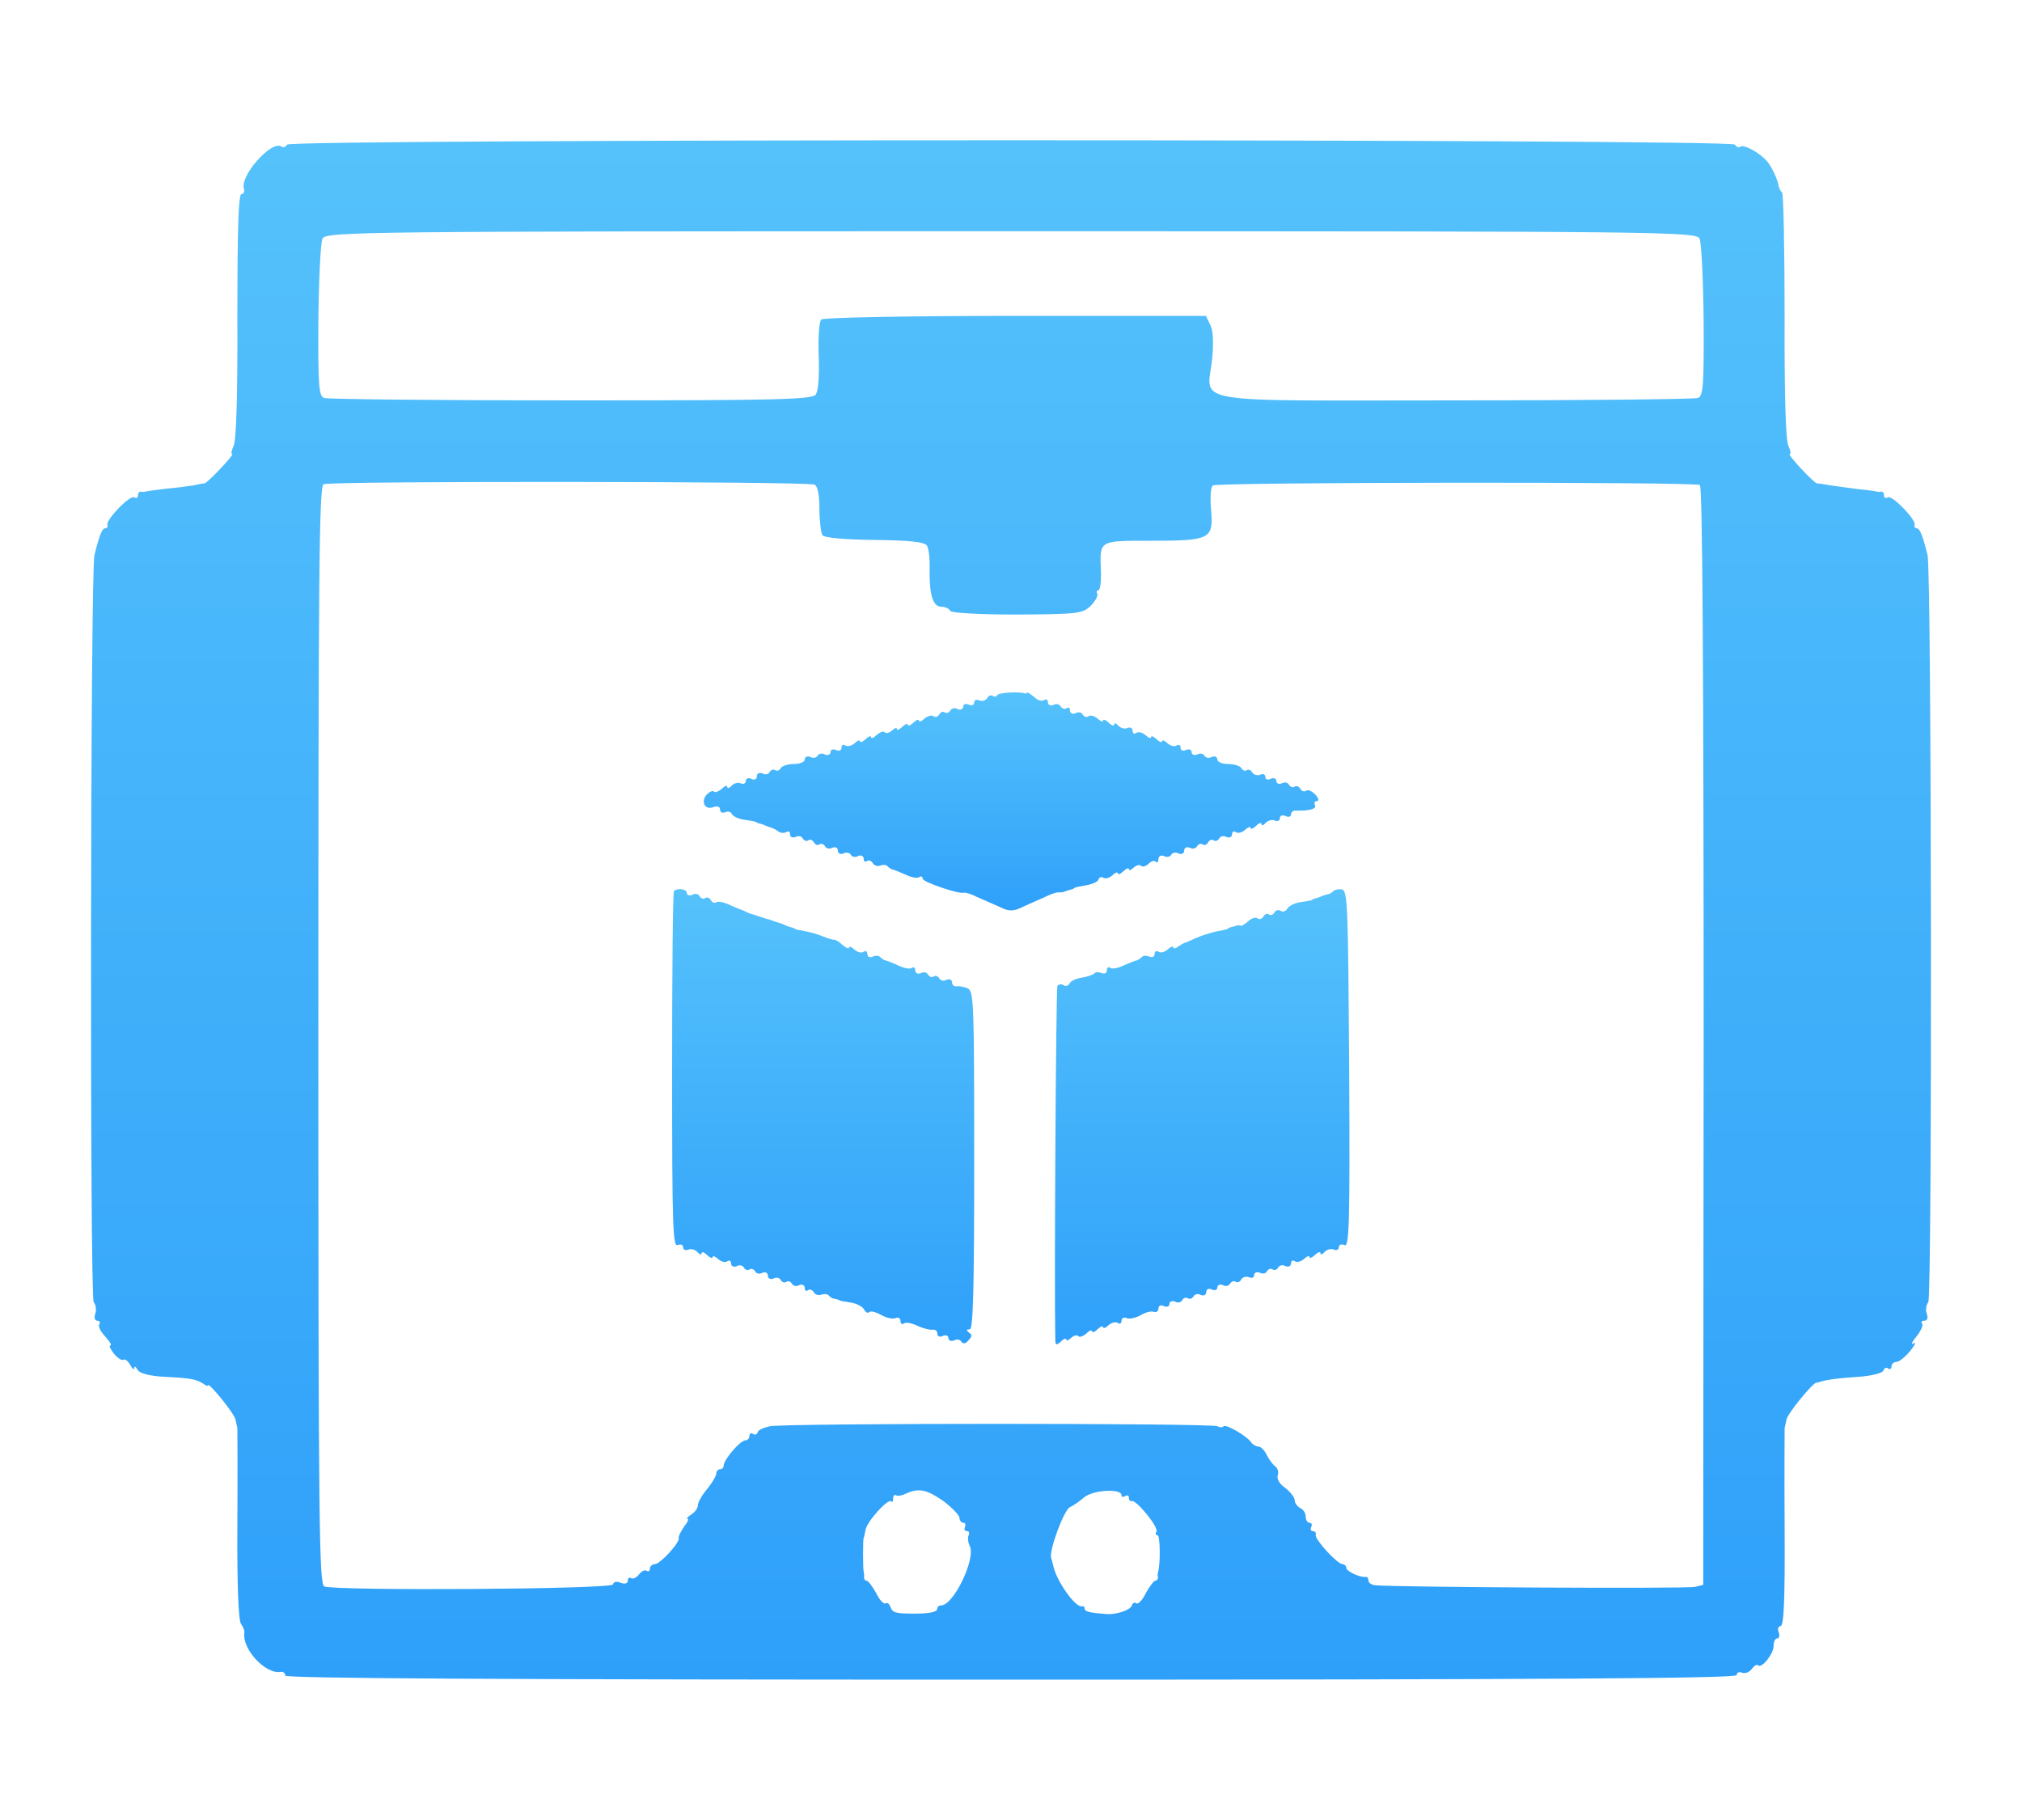 <svg xmlns="http://www.w3.org/2000/svg" width="20" height="18" viewBox="0 0 20 18" fill="none"><path d="M2.84 1.43C2.825 1.454 2.803 1.463 2.785 1.45C2.687 1.381 2.37 1.74 2.413 1.867C2.421 1.895 2.41 1.92 2.388 1.92C2.359 1.92 2.348 2.25 2.348 3.124C2.351 3.919 2.337 4.352 2.311 4.409C2.29 4.454 2.282 4.491 2.297 4.491C2.322 4.491 2.053 4.777 2.023 4.781C2.009 4.781 1.962 4.789 1.911 4.801C1.86 4.809 1.739 4.825 1.637 4.834C1.539 4.846 1.448 4.858 1.437 4.862C1.426 4.866 1.408 4.866 1.393 4.862C1.375 4.862 1.364 4.879 1.364 4.903C1.364 4.923 1.349 4.932 1.328 4.919C1.287 4.891 1.051 5.136 1.062 5.189C1.069 5.209 1.058 5.225 1.04 5.225C1.01 5.225 0.981 5.299 0.934 5.491C0.894 5.654 0.887 12.825 0.927 12.878C0.949 12.906 0.956 12.96 0.941 12.996C0.93 13.033 0.938 13.062 0.963 13.062C0.985 13.062 0.996 13.078 0.981 13.098C0.97 13.123 1 13.176 1.043 13.221C1.087 13.27 1.109 13.306 1.091 13.306C1.076 13.306 1.091 13.343 1.127 13.388C1.164 13.433 1.204 13.457 1.222 13.449C1.236 13.437 1.266 13.461 1.287 13.498C1.309 13.539 1.328 13.551 1.328 13.531C1.328 13.506 1.342 13.515 1.36 13.547C1.382 13.584 1.477 13.608 1.626 13.617C1.885 13.629 1.943 13.641 2.013 13.686C2.034 13.706 2.056 13.71 2.056 13.702C2.056 13.657 2.322 13.984 2.33 14.041C2.337 14.074 2.344 14.111 2.348 14.123C2.348 14.135 2.351 14.563 2.348 15.074C2.344 15.69 2.359 16.025 2.384 16.061C2.406 16.09 2.421 16.131 2.417 16.147C2.392 16.31 2.628 16.563 2.778 16.535C2.8 16.531 2.822 16.547 2.822 16.572C2.822 16.6 5.037 16.612 10 16.612C15.225 16.612 17.178 16.6 17.178 16.567C17.178 16.543 17.2 16.531 17.23 16.543C17.259 16.555 17.302 16.539 17.328 16.506C17.35 16.474 17.379 16.457 17.39 16.47C17.423 16.506 17.543 16.359 17.543 16.278C17.543 16.237 17.558 16.204 17.579 16.204C17.598 16.204 17.605 16.176 17.594 16.143C17.579 16.11 17.59 16.082 17.612 16.082C17.645 16.082 17.656 15.82 17.652 15.11C17.649 14.58 17.652 14.135 17.652 14.123C17.656 14.111 17.663 14.074 17.67 14.041C17.678 13.984 17.925 13.682 17.966 13.674C17.973 13.674 17.984 13.674 17.991 13.67C18.064 13.645 18.188 13.629 18.381 13.617C18.509 13.608 18.622 13.58 18.629 13.555C18.636 13.531 18.658 13.519 18.676 13.535C18.694 13.547 18.709 13.535 18.709 13.515C18.709 13.49 18.731 13.47 18.756 13.47C18.785 13.47 18.844 13.421 18.895 13.36C18.942 13.302 18.957 13.266 18.928 13.286C18.898 13.306 18.909 13.274 18.957 13.217C19 13.164 19.026 13.102 19.011 13.09C19 13.074 19.008 13.062 19.033 13.062C19.062 13.062 19.073 13.037 19.059 12.996C19.044 12.96 19.052 12.906 19.073 12.878C19.113 12.825 19.106 5.65 19.066 5.491C19.019 5.299 18.989 5.225 18.96 5.225C18.942 5.225 18.931 5.209 18.939 5.189C18.949 5.136 18.713 4.891 18.672 4.919C18.651 4.932 18.636 4.923 18.636 4.903C18.636 4.879 18.625 4.862 18.611 4.862C18.592 4.866 18.574 4.866 18.563 4.862C18.552 4.858 18.472 4.846 18.381 4.838C18.29 4.825 18.17 4.809 18.108 4.801C18.049 4.789 17.987 4.781 17.973 4.781C17.94 4.777 17.674 4.491 17.703 4.491C17.718 4.491 17.71 4.454 17.689 4.409C17.663 4.352 17.649 3.919 17.652 3.132C17.652 2.475 17.641 1.92 17.627 1.903C17.608 1.887 17.598 1.858 17.594 1.846C17.587 1.781 17.525 1.65 17.477 1.593C17.401 1.507 17.248 1.426 17.215 1.45C17.197 1.463 17.175 1.454 17.16 1.43C17.128 1.373 2.873 1.373 2.84 1.43ZM16.811 2.36C16.829 2.401 16.847 2.764 16.851 3.173C16.854 3.817 16.847 3.911 16.796 3.936C16.763 3.948 15.681 3.96 14.391 3.96C11.694 3.96 11.942 4.005 11.99 3.548C12.004 3.389 12.001 3.271 11.971 3.213L11.928 3.124H10.044C9.009 3.124 8.145 3.14 8.123 3.16C8.102 3.181 8.091 3.336 8.098 3.519C8.105 3.728 8.094 3.862 8.069 3.903C8.029 3.952 7.675 3.96 5.646 3.96C4.334 3.96 3.237 3.948 3.204 3.936C3.153 3.911 3.146 3.817 3.149 3.173C3.153 2.764 3.171 2.401 3.19 2.36C3.222 2.291 3.558 2.287 10 2.287C16.442 2.287 16.778 2.291 16.811 2.36ZM8.058 4.793C8.087 4.809 8.105 4.891 8.105 5.03C8.105 5.148 8.12 5.266 8.134 5.291C8.149 5.319 8.342 5.336 8.648 5.34C9.002 5.344 9.147 5.36 9.169 5.397C9.187 5.425 9.198 5.532 9.195 5.634C9.191 5.878 9.227 6.001 9.311 6.001C9.348 6.001 9.388 6.017 9.399 6.042C9.41 6.062 9.683 6.078 10.058 6.078C10.652 6.074 10.707 6.07 10.787 5.993C10.835 5.944 10.864 5.891 10.853 5.87C10.842 5.854 10.849 5.838 10.864 5.838C10.882 5.838 10.893 5.752 10.889 5.646C10.878 5.34 10.864 5.348 11.388 5.348C11.971 5.348 12.004 5.332 11.979 5.042C11.968 4.915 11.975 4.817 11.997 4.801C12.044 4.768 16.767 4.764 16.814 4.797C16.84 4.813 16.851 6.736 16.851 10.25L16.847 15.674L16.767 15.694C16.698 15.714 13.768 15.698 13.6 15.678C13.564 15.674 13.535 15.653 13.535 15.629C13.535 15.608 13.524 15.592 13.509 15.596C13.451 15.604 13.316 15.539 13.316 15.506C13.316 15.486 13.298 15.47 13.28 15.47C13.229 15.47 13.003 15.225 13.014 15.18C13.021 15.159 13.006 15.143 12.984 15.143C12.966 15.143 12.959 15.123 12.97 15.102C12.981 15.078 12.973 15.061 12.955 15.061C12.933 15.061 12.915 15.033 12.915 15C12.915 14.963 12.89 14.927 12.861 14.915C12.831 14.898 12.806 14.866 12.806 14.837C12.806 14.808 12.762 14.755 12.711 14.714C12.656 14.678 12.627 14.625 12.638 14.592C12.649 14.559 12.638 14.519 12.613 14.502C12.587 14.482 12.551 14.433 12.529 14.388C12.507 14.343 12.471 14.306 12.445 14.306C12.423 14.306 12.39 14.286 12.376 14.266C12.336 14.204 12.128 14.082 12.102 14.106C12.092 14.119 12.066 14.119 12.044 14.106C11.997 14.074 7.766 14.074 7.613 14.106C7.555 14.119 7.497 14.143 7.493 14.168C7.486 14.188 7.464 14.196 7.446 14.18C7.427 14.168 7.413 14.18 7.413 14.2C7.413 14.225 7.395 14.245 7.373 14.245C7.322 14.245 7.158 14.437 7.158 14.494C7.158 14.514 7.143 14.531 7.121 14.531C7.103 14.531 7.085 14.551 7.085 14.572C7.085 14.596 7.045 14.665 6.994 14.727C6.943 14.788 6.903 14.857 6.903 14.886C6.903 14.915 6.874 14.955 6.841 14.976C6.804 15 6.786 15.021 6.801 15.021C6.815 15.021 6.801 15.057 6.764 15.102C6.731 15.151 6.71 15.196 6.713 15.208C6.735 15.245 6.531 15.47 6.476 15.47C6.451 15.47 6.429 15.49 6.429 15.514C6.429 15.535 6.414 15.547 6.396 15.535C6.378 15.523 6.345 15.539 6.32 15.572C6.294 15.604 6.261 15.62 6.243 15.608C6.225 15.596 6.21 15.608 6.21 15.633C6.21 15.661 6.181 15.669 6.137 15.653C6.097 15.637 6.065 15.645 6.065 15.669C6.065 15.719 3.313 15.735 3.208 15.69C3.157 15.669 3.149 15.118 3.149 10.245C3.149 5.589 3.157 4.817 3.2 4.789C3.255 4.756 7.978 4.76 8.058 4.793ZM9.33 14.845C9.417 14.91 9.486 14.984 9.49 15.008C9.49 15.037 9.508 15.061 9.53 15.061C9.548 15.061 9.555 15.078 9.545 15.102C9.534 15.123 9.541 15.143 9.563 15.143C9.585 15.143 9.592 15.159 9.581 15.184C9.57 15.204 9.574 15.253 9.592 15.29C9.654 15.416 9.432 15.878 9.308 15.878C9.286 15.878 9.271 15.894 9.271 15.91C9.271 15.943 9.195 15.959 9.045 15.959C8.859 15.959 8.83 15.951 8.808 15.894C8.798 15.865 8.776 15.845 8.761 15.857C8.743 15.87 8.699 15.825 8.666 15.755C8.63 15.69 8.586 15.633 8.572 15.633C8.557 15.633 8.546 15.62 8.546 15.6C8.55 15.584 8.546 15.559 8.542 15.539C8.535 15.506 8.535 15.229 8.542 15.212C8.546 15.208 8.553 15.172 8.561 15.131C8.575 15.049 8.783 14.816 8.816 14.849C8.827 14.861 8.834 14.849 8.834 14.821C8.834 14.792 8.845 14.78 8.863 14.788C8.878 14.8 8.921 14.792 8.961 14.772C9.089 14.714 9.166 14.731 9.33 14.845ZM11.093 14.788C11.093 14.808 11.111 14.808 11.13 14.796C11.152 14.784 11.166 14.792 11.166 14.812C11.166 14.837 11.181 14.853 11.195 14.845C11.239 14.833 11.461 15.102 11.439 15.147C11.425 15.168 11.432 15.184 11.45 15.184C11.476 15.184 11.479 15.474 11.454 15.551C11.45 15.563 11.45 15.584 11.454 15.6C11.454 15.62 11.443 15.633 11.428 15.633C11.414 15.633 11.37 15.69 11.334 15.755C11.301 15.825 11.257 15.87 11.239 15.857C11.224 15.845 11.203 15.853 11.195 15.878C11.184 15.923 11.039 15.972 10.94 15.963C10.78 15.951 10.729 15.939 10.729 15.91C10.729 15.894 10.718 15.882 10.703 15.886C10.641 15.906 10.452 15.641 10.419 15.49C10.412 15.466 10.405 15.429 10.397 15.408C10.375 15.335 10.525 14.931 10.583 14.906C10.612 14.894 10.678 14.849 10.725 14.808C10.813 14.735 11.093 14.719 11.093 14.788Z" fill="url(#paint0_linear_6236_15330)"></path><path d="M9.865 6.874C9.858 6.89 9.836 6.894 9.818 6.882C9.8 6.87 9.774 6.882 9.763 6.907C9.749 6.927 9.716 6.939 9.687 6.927C9.658 6.915 9.636 6.923 9.636 6.947C9.636 6.972 9.61 6.984 9.581 6.968C9.552 6.956 9.527 6.964 9.527 6.988C9.527 7.013 9.501 7.025 9.472 7.013C9.443 6.996 9.41 7.005 9.399 7.029C9.384 7.049 9.363 7.058 9.344 7.045C9.326 7.033 9.304 7.041 9.29 7.066C9.275 7.09 9.25 7.098 9.231 7.082C9.213 7.07 9.173 7.082 9.144 7.107C9.115 7.135 9.089 7.143 9.089 7.127C9.089 7.111 9.064 7.119 9.035 7.147C9.005 7.176 8.98 7.184 8.98 7.168C8.98 7.152 8.954 7.16 8.925 7.188C8.896 7.217 8.871 7.225 8.871 7.209C8.871 7.192 8.849 7.2 8.823 7.225C8.794 7.249 8.761 7.258 8.75 7.241C8.736 7.229 8.703 7.241 8.67 7.27C8.641 7.298 8.616 7.307 8.616 7.29C8.616 7.274 8.59 7.282 8.561 7.311C8.532 7.339 8.506 7.347 8.506 7.331C8.506 7.315 8.481 7.323 8.452 7.352C8.422 7.376 8.382 7.388 8.361 7.372C8.342 7.36 8.324 7.368 8.324 7.392C8.324 7.421 8.299 7.433 8.269 7.417C8.24 7.405 8.215 7.413 8.215 7.437C8.215 7.462 8.189 7.474 8.16 7.462C8.131 7.445 8.098 7.454 8.087 7.474C8.076 7.494 8.044 7.503 8.014 7.486C7.985 7.474 7.96 7.486 7.96 7.511C7.96 7.535 7.912 7.556 7.854 7.556C7.792 7.556 7.734 7.576 7.723 7.596C7.708 7.621 7.686 7.629 7.668 7.617C7.65 7.605 7.628 7.613 7.614 7.633C7.603 7.658 7.57 7.666 7.541 7.649C7.511 7.637 7.486 7.649 7.486 7.678C7.486 7.707 7.46 7.719 7.431 7.702C7.402 7.69 7.377 7.698 7.377 7.723C7.377 7.747 7.355 7.76 7.326 7.747C7.3 7.735 7.256 7.747 7.235 7.772C7.213 7.796 7.194 7.8 7.194 7.784C7.194 7.764 7.169 7.772 7.14 7.8C7.107 7.829 7.074 7.841 7.063 7.829C7.049 7.817 7.02 7.829 6.994 7.854C6.928 7.923 6.969 8.013 7.052 7.984C7.092 7.968 7.122 7.976 7.122 8.005C7.122 8.033 7.143 8.045 7.173 8.033C7.202 8.021 7.231 8.029 7.238 8.049C7.245 8.07 7.3 8.098 7.358 8.107C7.42 8.115 7.471 8.123 7.479 8.131C7.482 8.135 7.504 8.143 7.522 8.147C7.544 8.151 7.566 8.164 7.577 8.168C7.588 8.172 7.606 8.18 7.624 8.184C7.639 8.188 7.672 8.204 7.697 8.221C7.719 8.241 7.759 8.241 7.777 8.229C7.799 8.217 7.814 8.225 7.814 8.249C7.814 8.278 7.839 8.29 7.869 8.278C7.898 8.262 7.931 8.27 7.941 8.294C7.956 8.315 7.978 8.323 7.996 8.311C8.014 8.298 8.036 8.307 8.051 8.331C8.065 8.356 8.087 8.364 8.105 8.351C8.124 8.339 8.146 8.347 8.16 8.368C8.171 8.392 8.204 8.4 8.233 8.384C8.262 8.372 8.288 8.384 8.288 8.413C8.288 8.441 8.313 8.453 8.342 8.441C8.371 8.425 8.404 8.433 8.415 8.453C8.426 8.474 8.459 8.482 8.488 8.466C8.517 8.453 8.543 8.466 8.543 8.494C8.543 8.519 8.557 8.531 8.576 8.515C8.594 8.502 8.623 8.515 8.634 8.539C8.648 8.56 8.681 8.572 8.707 8.56C8.732 8.551 8.765 8.551 8.78 8.568C8.794 8.584 8.816 8.596 8.827 8.6C8.842 8.6 8.9 8.625 8.954 8.649C9.013 8.678 9.075 8.69 9.093 8.674C9.111 8.662 9.126 8.67 9.126 8.69C9.126 8.723 9.483 8.845 9.534 8.829C9.548 8.825 9.607 8.841 9.661 8.87C9.716 8.894 9.771 8.919 9.782 8.923C9.793 8.927 9.844 8.951 9.902 8.976C9.975 9.013 10.026 9.013 10.102 8.976C10.157 8.951 10.208 8.927 10.219 8.923C10.23 8.919 10.284 8.894 10.339 8.87C10.394 8.841 10.452 8.825 10.467 8.825C10.481 8.829 10.503 8.825 10.521 8.821C10.536 8.817 10.565 8.804 10.583 8.8C10.605 8.796 10.623 8.788 10.631 8.78C10.634 8.776 10.689 8.764 10.747 8.755C10.809 8.743 10.864 8.719 10.867 8.694C10.875 8.674 10.897 8.67 10.915 8.682C10.937 8.694 10.973 8.682 11.002 8.658C11.031 8.629 11.057 8.621 11.057 8.637C11.057 8.653 11.082 8.645 11.112 8.617C11.141 8.588 11.166 8.58 11.166 8.596C11.166 8.613 11.188 8.604 11.214 8.58C11.243 8.555 11.276 8.547 11.287 8.564C11.301 8.576 11.334 8.568 11.36 8.543C11.389 8.515 11.421 8.507 11.432 8.523C11.447 8.535 11.458 8.527 11.458 8.498C11.458 8.47 11.483 8.453 11.512 8.466C11.542 8.482 11.574 8.474 11.585 8.453C11.596 8.433 11.629 8.425 11.658 8.441C11.687 8.453 11.713 8.441 11.713 8.413C11.713 8.384 11.738 8.372 11.768 8.384C11.797 8.4 11.829 8.392 11.841 8.368C11.855 8.347 11.877 8.339 11.895 8.351C11.913 8.364 11.935 8.356 11.95 8.331C11.964 8.307 11.986 8.298 12.004 8.311C12.023 8.323 12.044 8.315 12.059 8.294C12.07 8.27 12.103 8.262 12.132 8.278C12.161 8.29 12.187 8.278 12.187 8.249C12.187 8.225 12.205 8.217 12.223 8.229C12.245 8.245 12.285 8.233 12.314 8.209C12.343 8.18 12.369 8.172 12.369 8.188C12.369 8.204 12.394 8.196 12.424 8.168C12.453 8.139 12.478 8.131 12.478 8.151C12.478 8.168 12.496 8.164 12.518 8.139C12.54 8.115 12.584 8.102 12.609 8.115C12.639 8.127 12.66 8.115 12.66 8.09C12.66 8.066 12.686 8.058 12.715 8.07C12.744 8.086 12.77 8.078 12.77 8.053C12.77 8.033 12.791 8.013 12.817 8.017C12.948 8.021 13.025 8 13.007 7.964C12.996 7.939 13.003 7.923 13.025 7.923C13.05 7.923 13.043 7.894 13.01 7.858C12.977 7.825 12.937 7.805 12.919 7.821C12.901 7.833 12.875 7.825 12.861 7.8C12.846 7.776 12.824 7.768 12.806 7.78C12.788 7.792 12.766 7.784 12.751 7.764C12.741 7.739 12.708 7.731 12.678 7.747C12.649 7.76 12.624 7.747 12.624 7.723C12.624 7.698 12.598 7.69 12.569 7.702C12.54 7.719 12.515 7.707 12.515 7.682C12.515 7.658 12.493 7.649 12.464 7.662C12.434 7.674 12.402 7.662 12.387 7.641C12.376 7.617 12.351 7.605 12.332 7.617C12.314 7.629 12.292 7.621 12.278 7.596C12.267 7.576 12.209 7.556 12.146 7.556C12.088 7.556 12.041 7.535 12.041 7.511C12.041 7.486 12.015 7.474 11.986 7.486C11.957 7.503 11.924 7.494 11.913 7.474C11.902 7.454 11.87 7.445 11.841 7.462C11.811 7.474 11.786 7.462 11.786 7.437C11.786 7.413 11.76 7.405 11.731 7.417C11.702 7.433 11.677 7.421 11.677 7.392C11.677 7.368 11.658 7.36 11.64 7.372C11.618 7.388 11.578 7.376 11.549 7.352C11.52 7.323 11.494 7.315 11.494 7.331C11.494 7.347 11.469 7.339 11.44 7.311C11.411 7.282 11.385 7.274 11.385 7.29C11.385 7.307 11.36 7.298 11.33 7.27C11.301 7.245 11.261 7.233 11.239 7.249C11.221 7.262 11.203 7.254 11.203 7.229C11.203 7.2 11.181 7.188 11.152 7.2C11.126 7.213 11.082 7.2 11.061 7.176C11.039 7.152 11.021 7.147 11.021 7.164C11.021 7.184 10.995 7.176 10.966 7.147C10.937 7.119 10.911 7.111 10.911 7.127C10.911 7.143 10.886 7.135 10.857 7.107C10.827 7.082 10.787 7.07 10.769 7.082C10.751 7.098 10.725 7.09 10.711 7.07C10.7 7.045 10.667 7.037 10.638 7.054C10.609 7.066 10.583 7.054 10.583 7.025C10.583 7.001 10.569 6.988 10.55 7.005C10.532 7.017 10.507 7.009 10.492 6.988C10.481 6.964 10.448 6.956 10.419 6.972C10.39 6.984 10.365 6.972 10.365 6.943C10.365 6.919 10.347 6.911 10.328 6.923C10.306 6.939 10.263 6.927 10.23 6.894C10.197 6.866 10.164 6.845 10.157 6.85C10.153 6.858 10.142 6.862 10.139 6.858C10.077 6.837 9.88 6.85 9.865 6.874Z" fill="url(#paint1_linear_6236_15330)"></path><path d="M6.666 8.813C6.655 8.825 6.648 9.625 6.648 10.588C6.648 12.127 6.655 12.335 6.703 12.314C6.732 12.302 6.757 12.31 6.757 12.335C6.757 12.359 6.779 12.371 6.808 12.359C6.834 12.347 6.878 12.359 6.899 12.384C6.921 12.408 6.94 12.412 6.94 12.396C6.94 12.376 6.965 12.384 6.994 12.412C7.023 12.441 7.049 12.449 7.049 12.433C7.049 12.416 7.074 12.425 7.104 12.453C7.133 12.478 7.173 12.49 7.195 12.474C7.213 12.461 7.231 12.47 7.231 12.494C7.231 12.523 7.257 12.535 7.286 12.523C7.315 12.506 7.348 12.514 7.359 12.539C7.373 12.559 7.395 12.567 7.413 12.555C7.432 12.543 7.453 12.551 7.468 12.572C7.479 12.596 7.512 12.604 7.541 12.588C7.57 12.576 7.595 12.588 7.595 12.616C7.595 12.645 7.621 12.657 7.65 12.645C7.679 12.629 7.712 12.637 7.723 12.661C7.738 12.682 7.759 12.69 7.778 12.678C7.796 12.665 7.818 12.674 7.832 12.694C7.843 12.718 7.876 12.727 7.905 12.71C7.934 12.698 7.96 12.71 7.96 12.739C7.96 12.763 7.974 12.776 7.993 12.759C8.011 12.747 8.04 12.759 8.051 12.784C8.066 12.804 8.098 12.816 8.124 12.804C8.149 12.796 8.182 12.796 8.197 12.812C8.211 12.829 8.237 12.845 8.255 12.845C8.273 12.849 8.291 12.853 8.299 12.857C8.302 12.865 8.353 12.873 8.412 12.882C8.47 12.89 8.532 12.922 8.547 12.951C8.561 12.98 8.587 12.992 8.598 12.976C8.612 12.963 8.663 12.976 8.714 13.004C8.765 13.033 8.831 13.049 8.856 13.037C8.885 13.024 8.907 13.037 8.907 13.065C8.907 13.09 8.922 13.102 8.94 13.09C8.958 13.073 9.02 13.086 9.079 13.114C9.133 13.139 9.202 13.155 9.228 13.151C9.25 13.147 9.272 13.163 9.272 13.192C9.272 13.216 9.297 13.229 9.326 13.212C9.355 13.2 9.381 13.208 9.381 13.233C9.381 13.257 9.407 13.269 9.436 13.257C9.465 13.241 9.498 13.249 9.509 13.269C9.523 13.294 9.552 13.29 9.578 13.257C9.614 13.22 9.618 13.2 9.585 13.18C9.556 13.155 9.556 13.147 9.592 13.147C9.625 13.147 9.636 12.784 9.636 11.478C9.636 9.927 9.632 9.808 9.574 9.776C9.538 9.759 9.487 9.751 9.465 9.755C9.439 9.759 9.417 9.743 9.417 9.715C9.417 9.69 9.392 9.678 9.363 9.69C9.334 9.706 9.301 9.698 9.29 9.674C9.275 9.653 9.253 9.645 9.235 9.657C9.217 9.67 9.195 9.662 9.181 9.641C9.17 9.617 9.137 9.608 9.108 9.625C9.079 9.637 9.053 9.625 9.053 9.596C9.053 9.572 9.038 9.56 9.02 9.572C9.002 9.588 8.94 9.576 8.882 9.547C8.827 9.523 8.769 9.498 8.754 9.498C8.743 9.494 8.721 9.482 8.707 9.466C8.692 9.449 8.66 9.449 8.63 9.462C8.601 9.474 8.579 9.462 8.579 9.433C8.579 9.409 8.561 9.4 8.543 9.413C8.521 9.429 8.481 9.417 8.452 9.392C8.423 9.364 8.397 9.355 8.397 9.372C8.397 9.388 8.372 9.376 8.335 9.347C8.302 9.315 8.266 9.294 8.255 9.294C8.244 9.298 8.193 9.282 8.142 9.262C8.091 9.241 8.011 9.217 7.96 9.209C7.909 9.2 7.865 9.192 7.861 9.184C7.854 9.18 7.836 9.172 7.814 9.168C7.796 9.164 7.77 9.151 7.759 9.147C7.749 9.143 7.727 9.131 7.705 9.127C7.687 9.123 7.657 9.111 7.643 9.106C7.625 9.098 7.599 9.09 7.577 9.086C7.559 9.078 7.53 9.07 7.515 9.066C7.497 9.062 7.472 9.049 7.45 9.045C7.432 9.041 7.406 9.029 7.395 9.025C7.384 9.021 7.366 9.013 7.351 9.004C7.333 9 7.275 8.976 7.22 8.951C7.162 8.923 7.104 8.911 7.085 8.923C7.067 8.935 7.045 8.927 7.031 8.902C7.016 8.878 6.994 8.87 6.976 8.882C6.958 8.894 6.936 8.886 6.921 8.866C6.91 8.841 6.878 8.833 6.848 8.849C6.819 8.862 6.794 8.853 6.794 8.833C6.794 8.792 6.699 8.78 6.666 8.813Z" fill="url(#paint2_linear_6236_15330)"></path><path d="M13.189 8.812C13.174 8.828 13.149 8.845 13.13 8.845C13.112 8.849 13.09 8.857 13.079 8.861C13.068 8.865 13.046 8.877 13.025 8.881C13.006 8.885 12.985 8.893 12.981 8.898C12.974 8.906 12.923 8.914 12.864 8.922C12.806 8.93 12.748 8.959 12.733 8.987C12.719 9.012 12.689 9.024 12.668 9.008C12.646 8.996 12.62 9 12.606 9.024C12.591 9.049 12.569 9.057 12.551 9.044C12.533 9.032 12.511 9.04 12.496 9.065C12.482 9.089 12.456 9.098 12.438 9.081C12.42 9.069 12.376 9.081 12.343 9.114C12.31 9.142 12.278 9.163 12.27 9.155C12.267 9.151 12.252 9.151 12.241 9.151C12.23 9.155 12.208 9.163 12.187 9.167C12.168 9.171 12.146 9.179 12.143 9.187C12.136 9.191 12.085 9.204 12.03 9.212C11.975 9.224 11.884 9.253 11.829 9.277C11.775 9.302 11.724 9.326 11.713 9.326C11.702 9.33 11.673 9.347 11.651 9.363C11.625 9.383 11.604 9.383 11.604 9.367C11.604 9.355 11.578 9.363 11.549 9.391C11.52 9.416 11.48 9.428 11.458 9.412C11.44 9.4 11.421 9.408 11.421 9.432C11.421 9.461 11.399 9.473 11.37 9.461C11.341 9.449 11.308 9.449 11.294 9.465C11.279 9.481 11.257 9.493 11.246 9.498C11.232 9.498 11.174 9.522 11.119 9.546C11.061 9.575 10.999 9.587 10.98 9.571C10.962 9.559 10.948 9.571 10.948 9.595C10.948 9.624 10.926 9.636 10.897 9.624C10.867 9.612 10.835 9.612 10.824 9.628C10.809 9.64 10.755 9.661 10.7 9.669C10.645 9.677 10.591 9.702 10.58 9.726C10.565 9.751 10.54 9.759 10.518 9.742C10.496 9.73 10.47 9.734 10.459 9.751C10.445 9.779 10.427 12.677 10.438 13.244C10.438 13.305 10.448 13.309 10.492 13.269C10.521 13.24 10.547 13.232 10.547 13.248C10.547 13.265 10.569 13.256 10.594 13.232C10.623 13.207 10.656 13.199 10.667 13.216C10.682 13.228 10.714 13.216 10.747 13.187C10.776 13.158 10.802 13.15 10.802 13.167C10.802 13.183 10.827 13.175 10.857 13.146C10.886 13.118 10.911 13.11 10.911 13.126C10.911 13.142 10.937 13.134 10.966 13.105C10.995 13.081 11.035 13.069 11.057 13.085C11.075 13.097 11.093 13.089 11.093 13.065C11.093 13.036 11.115 13.024 11.144 13.036C11.17 13.048 11.232 13.036 11.283 13.007C11.33 12.979 11.389 12.963 11.414 12.975C11.436 12.983 11.458 12.967 11.458 12.942C11.458 12.914 11.483 12.901 11.512 12.918C11.542 12.93 11.567 12.922 11.567 12.897C11.567 12.873 11.593 12.861 11.622 12.873C11.651 12.889 11.684 12.881 11.695 12.856C11.709 12.836 11.731 12.828 11.749 12.84C11.768 12.852 11.789 12.844 11.804 12.824C11.815 12.799 11.848 12.791 11.877 12.807C11.906 12.82 11.931 12.807 11.931 12.779C11.931 12.75 11.957 12.738 11.986 12.754C12.015 12.767 12.041 12.758 12.041 12.734C12.041 12.71 12.066 12.697 12.095 12.71C12.125 12.726 12.157 12.718 12.168 12.693C12.183 12.673 12.205 12.665 12.223 12.677C12.241 12.689 12.267 12.677 12.278 12.652C12.292 12.632 12.325 12.62 12.354 12.632C12.383 12.644 12.405 12.636 12.405 12.611C12.405 12.587 12.431 12.575 12.46 12.587C12.489 12.603 12.522 12.595 12.533 12.571C12.547 12.55 12.569 12.542 12.587 12.554C12.606 12.567 12.627 12.559 12.642 12.538C12.653 12.514 12.686 12.505 12.715 12.522C12.744 12.534 12.77 12.522 12.77 12.493C12.77 12.469 12.788 12.46 12.806 12.473C12.828 12.489 12.868 12.477 12.897 12.452C12.926 12.424 12.952 12.416 12.952 12.432C12.952 12.448 12.977 12.44 13.006 12.412C13.036 12.383 13.061 12.375 13.061 12.395C13.061 12.412 13.079 12.408 13.101 12.383C13.123 12.358 13.167 12.346 13.192 12.358C13.221 12.371 13.243 12.358 13.243 12.334C13.243 12.309 13.269 12.301 13.298 12.314C13.345 12.338 13.353 12.134 13.345 10.575C13.334 8.955 13.331 8.808 13.272 8.796C13.24 8.791 13.2 8.8 13.189 8.812Z" fill="url(#paint3_linear_6236_15330)"></path><defs><linearGradient id="paint0_linear_6236_15330" x1="10" y1="16.612" x2="10" y2="1.387" gradientUnits="userSpaceOnUse"><stop stop-color="#2FA0FA"></stop><stop offset="1" stop-color="#55C2FB"></stop></linearGradient><linearGradient id="paint1_linear_6236_15330" x1="10.001" y1="9.003" x2="10.001" y2="6.847" gradientUnits="userSpaceOnUse"><stop stop-color="#2FA0FA"></stop><stop offset="1" stop-color="#55C2FB"></stop></linearGradient><linearGradient id="paint2_linear_6236_15330" x1="8.142" y1="13.285" x2="8.142" y2="8.794" gradientUnits="userSpaceOnUse"><stop stop-color="#2FA0FA"></stop><stop offset="1" stop-color="#55C2FB"></stop></linearGradient><linearGradient id="paint3_linear_6236_15330" x1="11.891" y1="13.295" x2="11.891" y2="8.794" gradientUnits="userSpaceOnUse"><stop stop-color="#2FA0FA"></stop><stop offset="1" stop-color="#55C2FB"></stop></linearGradient></defs></svg>
